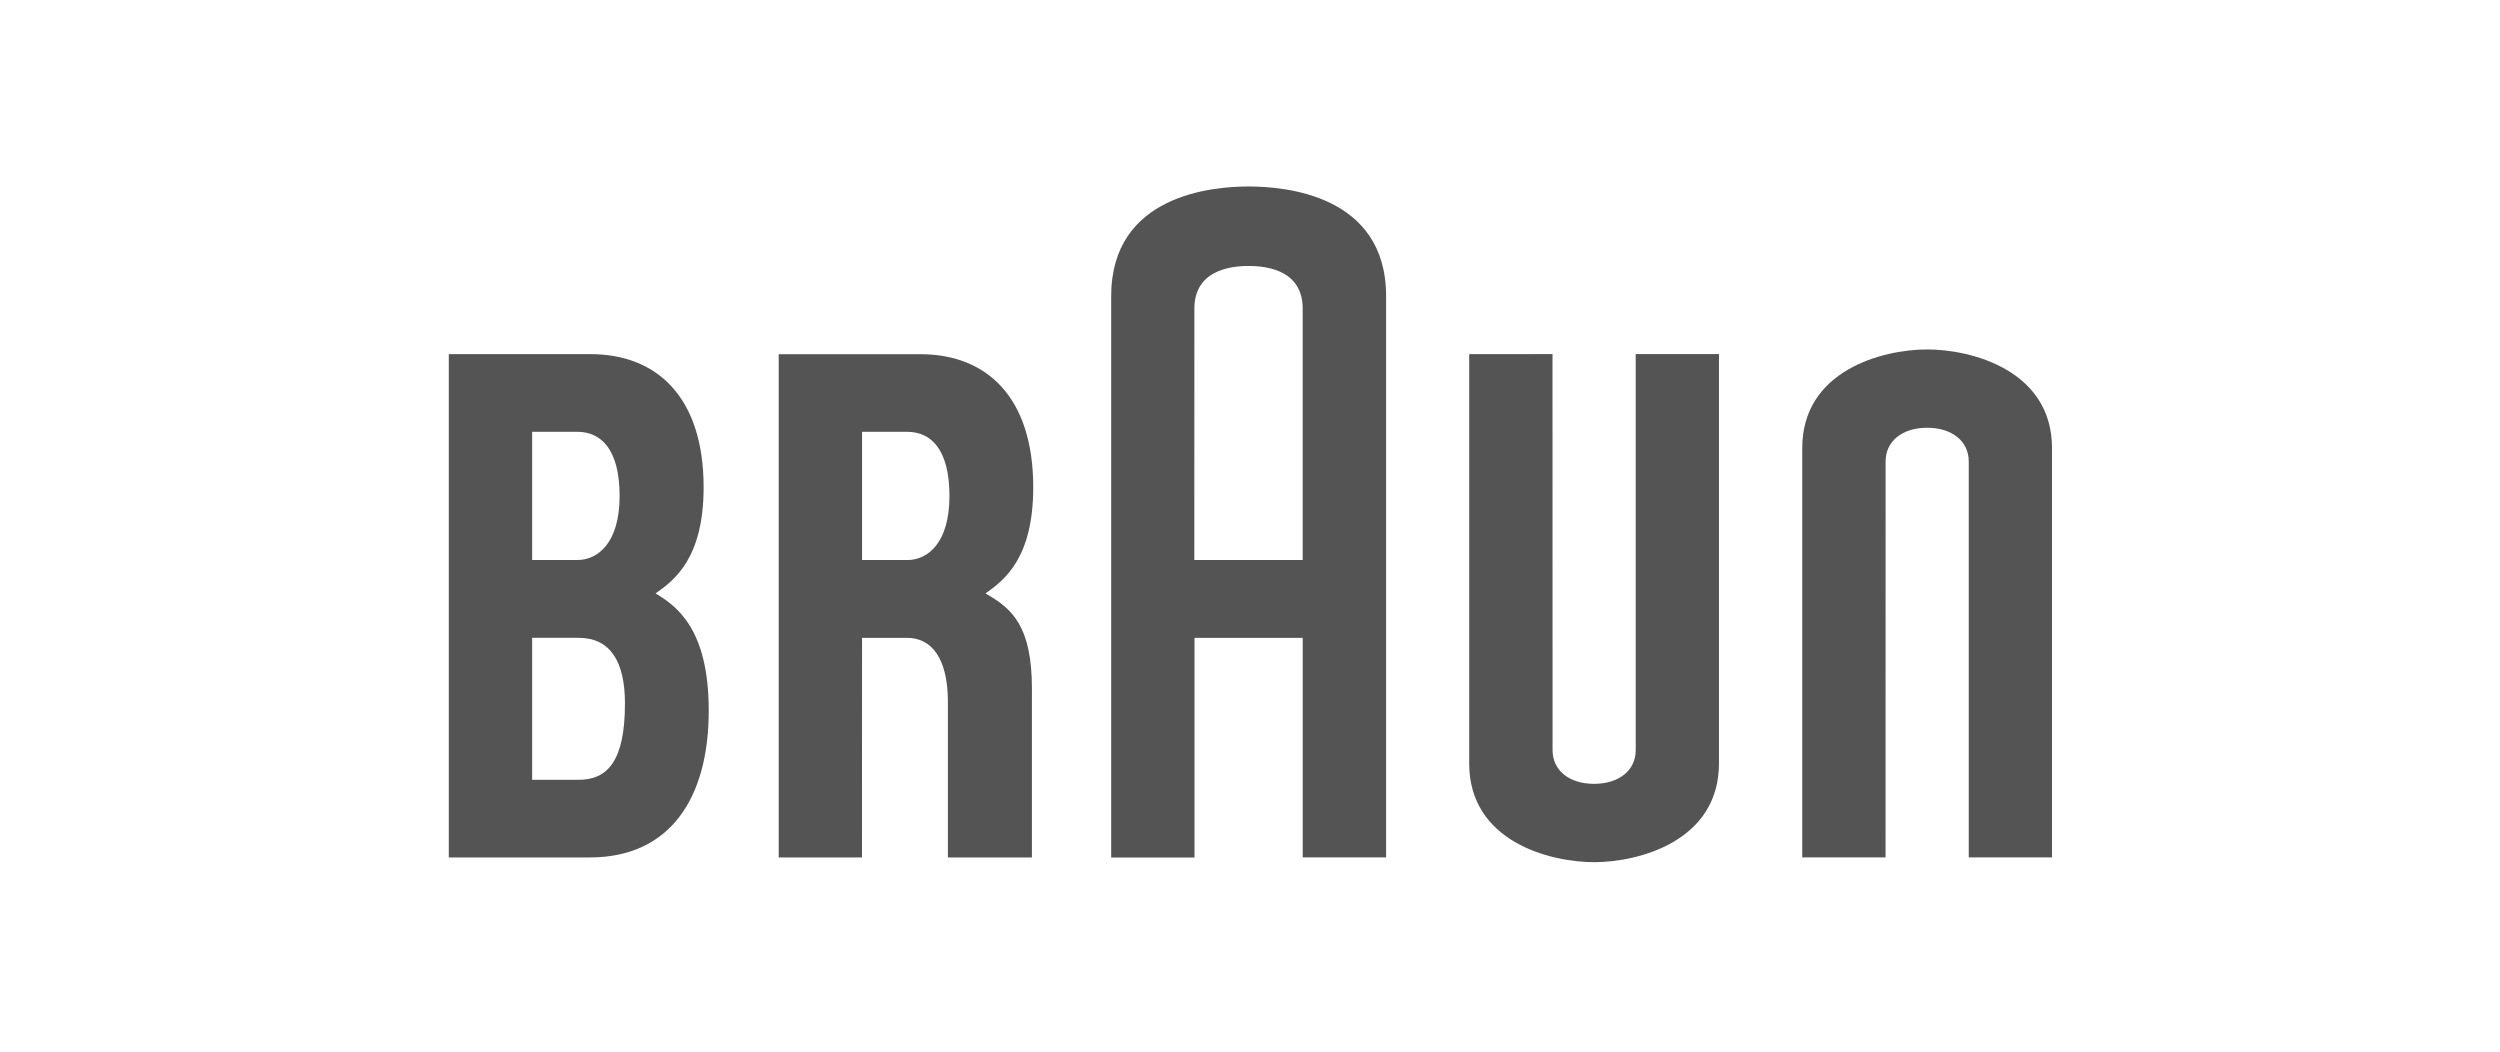 <svg xmlns="http://www.w3.org/2000/svg" xmlns:xlink="http://www.w3.org/1999/xlink" width="791" height="332.778" viewBox="0 0 791 332.778">
  <defs>
    <clipPath id="clip-path">
      <rect id="Rectangle_1478" data-name="Rectangle 1478" width="507.263" height="213.793" fill="none"/>
    </clipPath>
    <clipPath id="clip-BRAUN_2">
      <rect width="791" height="332.778"/>
    </clipPath>
  </defs>
  <g id="BRAUN_2" data-name="BRAUN – 2" clip-path="url(#clip-BRAUN_2)">
    <g id="Group_1732" data-name="Group 1732" transform="translate(142 59)">
      <g id="Group_1731" data-name="Group 1731" clip-path="url(#clip-path)">
        <path id="Path_79" data-name="Path 79" d="M65.514,119.4v-.117c5.816-4.071,15.113-11.05,15.113-33.5,0-29-15.2-42.135-35.755-42.135H0v159.24H44.63c25.3,0,37.616-18.657,37.616-46.456,0-25.93-10.227-33.088-16.741-37.034M26.369,68.215H40.676c7.39,0,13.367,5.405,13.367,20.3s-6.908,20.266-13.367,20.266H26.369V68.215M41.034,178.324H26.369V133.4H41.034c10.048,0,14.7,7.453,14.7,20.785,0,18.316-5.575,24.141-14.7,24.141" transform="translate(0 9.405)" fill="#545454"/>
        <path id="Path_80" data-name="Path 80" d="M166,149.6c0-19.837-6.192-25.421-14.62-30.2v-.115c5.816-4.072,15.032-11.05,15.032-33.5,0-28.989-15.13-42.125-35.675-42.125H85.876v159.23h26.351l.018-69.477h14.306c7.5,0,12.857,6.192,12.857,20.276V202.9h26.584V149.607ZM112.253,68.22h14.308c7.39,0,13.34,5.4,13.34,20.3s-6.889,20.266-13.34,20.266H112.253V68.22Z" transform="translate(18.505 9.408)" fill="#545454"/>
        <path id="Path_81" data-name="Path 81" d="M215.907,0c-11.148,0-43.485,2.514-43.485,34.725v177.6h26.369v-69.5h34.233v69.46H259.41V34.726C259.41,2.453,227.021,0,215.907,0M198.746,38.672c0-11.981,11.05-13.52,17.161-13.52s17.108,1.512,17.108,13.52v79.516H198.728Z" transform="translate(37.155 0)" fill="#545454"/>
        <path id="Path_82" data-name="Path 82" d="M318.3,43.63V168.967c0,6.38-5.306,10.639-13.18,10.639s-13.126-4.268-13.126-10.639L291.975,43.63l-26.359.027V173.164c0,24.66,25.483,31.227,39.53,31.227s39.5-6.6,39.5-31.254V43.63H318.3Z" transform="translate(57.238 9.402)" fill="#545454"/>
        <path id="Path_83" data-name="Path 83" d="M404.993,203.13V77.838c-.009-6.379-5.306-10.638-13.18-10.638s-13.126,4.268-13.126,10.638l-.018,125.293-26.359.018V73.65c0-24.65,25.483-31.227,39.53-31.227s39.5,6.6,39.5,31.254V203.13H404.993Z" transform="translate(75.92 9.142)" fill="#545454"/>
      </g>
    </g>
  </g>
</svg>
